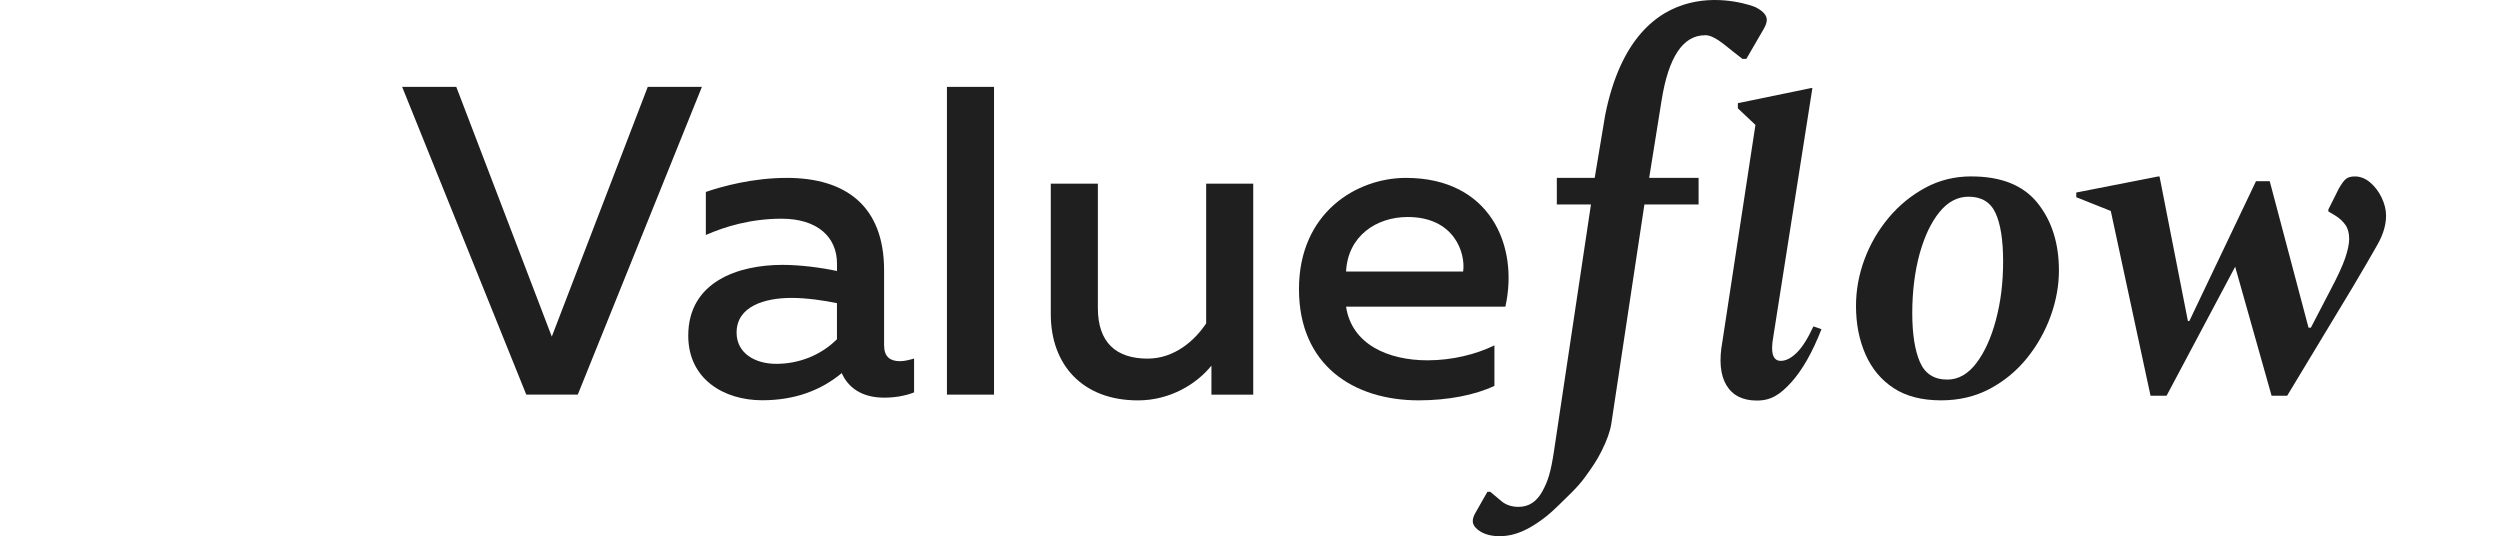 <svg width="373" height="80" viewBox="0 0 373 80" fill="none" xmlns="http://www.w3.org/2000/svg">
<path d="M254.408 5.252C255.72 5.252 257.125 6.556 258.512 7.644L259.972 8.788L260.561 8.776L263.111 4.38C263.439 3.817 263.606 3.347 263.606 2.97C263.606 2.265 263.037 1.634 261.91 1.066C261.056 0.695 244.076 -5.563 239.502 17.117L237.929 26.534H232.278V30.504H237.372L231.857 67.287C231.386 70.435 230.953 71.807 230.105 73.335C229.257 74.862 228.081 75.622 226.577 75.622C225.586 75.622 224.763 75.363 224.107 74.849L222.343 73.372H221.922L220.157 76.476C219.879 76.945 219.737 77.366 219.737 77.743C219.737 78.312 220.114 78.825 220.869 79.295C221.618 79.765 222.584 80 223.76 80C225.221 80 226.7 79.579 228.205 78.733C229.709 77.891 231.157 76.772 232.544 75.387C233.937 73.996 235.348 72.766 236.499 71.17C237.651 69.569 238.239 68.728 238.988 67.226C239.743 65.717 240.214 64.406 240.399 63.275L245.345 30.51H253.43V26.54H246.057L247.908 14.984C248.942 8.498 251.102 5.258 254.401 5.258L254.408 5.252Z" fill="#1F1F1F"/>
<path d="M96.646 12.962L82.328 50.221L68.078 12.962H60L78.521 58.878H86.203L104.724 12.962H96.646Z" fill="#1F1F1F"/>
<path d="M131.905 51.601V40.317C131.905 30.807 126.259 26.541 117.395 26.541C112.338 26.541 107.806 27.783 105.312 28.637V35.061C108.135 33.812 112.01 32.631 116.609 32.631C121.994 32.631 124.879 35.389 124.879 39.321V40.434C122.446 39.909 119.363 39.519 116.739 39.519C110.171 39.519 102.687 42.011 102.687 50.08C102.687 56.572 108.005 59.719 113.718 59.719C118.645 59.719 122.52 58.211 125.603 55.657L125.671 55.855C126.853 58.285 129.15 59.33 131.911 59.33C133.489 59.33 135.062 59.07 136.38 58.545V53.493C135.724 53.691 134.938 53.889 134.282 53.889C132.969 53.889 131.917 53.363 131.917 51.589L131.905 51.601ZM124.873 50.612C122.44 53.042 119.159 54.285 115.81 54.285C112.66 54.285 109.899 52.708 109.899 49.629C109.899 45.69 114.102 44.447 118.107 44.447C120.335 44.447 123.034 44.843 124.873 45.232V50.612Z" fill="#1F1F1F"/>
<path d="M148.309 12.962H141.283V58.878H148.309V12.962Z" fill="#1F1F1F"/>
<path d="M179.959 48.255C178.25 50.815 175.229 53.505 171.224 53.505C166.495 53.505 163.802 51.075 163.802 45.961V27.399H156.777V46.882C156.777 54.358 161.444 59.737 169.782 59.737C174.573 59.737 178.51 57.313 180.745 54.556V58.884H186.984V27.399H179.959V48.261V48.255Z" fill="#1F1F1F"/>
<path d="M222.962 51.533C220.269 52.844 216.722 53.759 212.983 53.759C207.14 53.759 201.686 51.403 200.832 45.758H224.602C226.639 36.638 222.299 26.541 209.764 26.541C202.404 26.541 193.806 31.722 193.806 43.136C193.806 54.55 202.014 59.732 211.671 59.732C216.004 59.732 220.077 58.947 222.968 57.568V51.533H222.962ZM210.024 32.377C216.988 32.377 218.691 37.757 218.301 40.514H200.832C201.098 35.197 205.363 32.377 210.024 32.377Z" fill="#1F1F1F"/>
<path d="M294.136 26.317C291.641 26.317 289.351 26.88 287.259 28.011C285.166 29.143 283.34 30.633 281.786 32.488C280.233 34.343 279.032 36.414 278.184 38.69C277.336 40.971 276.915 43.284 276.915 45.633C276.915 48.311 277.385 50.722 278.326 52.861C279.267 55.001 280.666 56.683 282.523 57.901C284.38 59.125 286.745 59.731 289.617 59.731C292.297 59.731 294.724 59.156 296.89 58.006C299.051 56.85 300.895 55.329 302.431 53.424C303.96 51.52 305.136 49.43 305.959 47.154C306.782 44.873 307.191 42.604 307.191 40.347C307.191 36.309 306.132 32.958 304.015 30.305C301.898 27.653 298.605 26.323 294.136 26.323V26.317ZM297.807 47.68C297.101 50.357 296.123 52.521 294.879 54.166C293.628 55.817 292.18 56.633 290.539 56.633C288.559 56.633 287.197 55.755 286.441 53.993C285.686 52.231 285.309 49.801 285.309 46.697C285.309 43.593 285.674 40.514 286.404 37.88C287.135 35.252 288.125 33.168 289.369 31.641C290.614 30.114 292.062 29.347 293.709 29.347C295.634 29.347 296.977 30.157 297.732 31.783C298.481 33.403 298.865 35.815 298.865 39.005C298.865 42.196 298.512 44.996 297.807 47.674V47.68Z" fill="#1F1F1F"/>
<path d="M355.331 29.459C354.886 28.544 354.304 27.79 353.604 27.202C352.899 26.615 352.144 26.324 351.345 26.324C350.782 26.324 350.342 26.442 350.039 26.677C349.729 26.912 349.364 27.406 348.943 28.155L347.389 31.259V31.543L348.448 32.18C349.061 32.557 349.55 33.015 349.934 33.553C350.311 34.09 350.497 34.783 350.497 35.636C350.497 36.391 350.293 37.355 349.897 38.524C349.494 39.699 348.733 41.343 347.606 43.458L344.783 48.887H344.431L338.643 27.035H336.594L326.646 47.904H326.436L322.202 26.331H321.991L309.778 28.724V29.428L314.928 31.475L320.859 59.04H323.254L333.486 39.797L338.921 59.04H341.249L350.992 42.895C352.639 40.119 353.883 37.986 354.731 36.477C355.579 34.975 356 33.54 356 32.18C356 31.29 355.777 30.387 355.331 29.465V29.459Z" fill="#1F1F1F"/>
<path d="M268.057 52.64C267.233 53.444 266.447 53.839 265.698 53.839C264.522 53.839 264.145 52.664 264.565 50.315L270.409 13.142H270.199L259.291 15.392V16.165L261.91 18.639L256.983 50.952C256.463 53.771 256.667 55.948 257.583 57.475C258.499 59.002 260.016 59.763 262.133 59.763C264.25 59.763 265.605 58.86 267.252 57.048C268.892 55.237 270.403 52.596 271.765 49.115L270.564 48.695C269.716 50.525 268.88 51.842 268.057 52.64Z" fill="#1F1F1F"/>
</svg>
